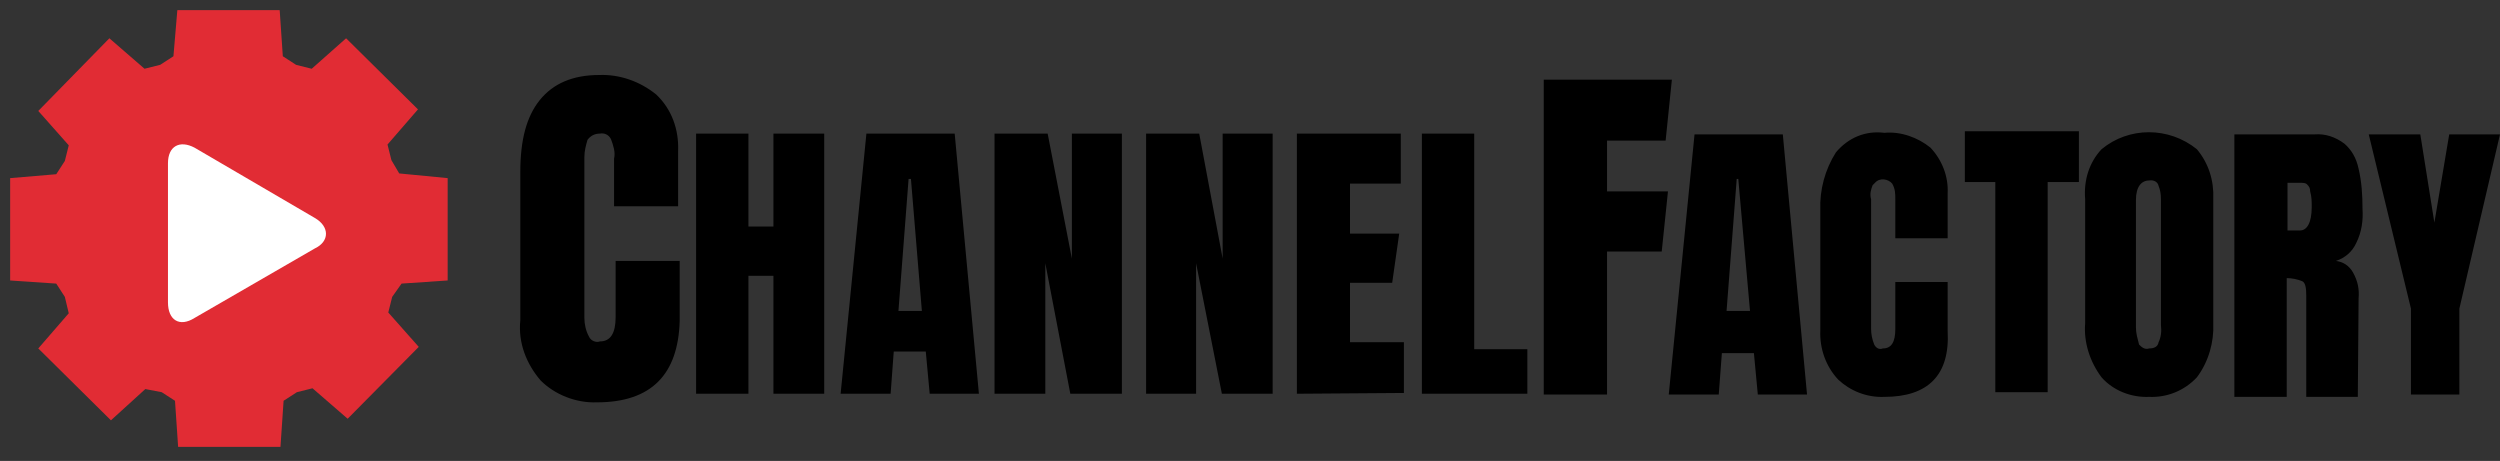 <svg xmlns="http://www.w3.org/2000/svg" viewBox="0 0 320 59" width="320" height="59"><rect x="0" y="0" width="320" height="59" fill="#333333" stroke="none"/><title>header-cfa-logo-svg</title><defs><clipPath clipPathUnits="userSpaceOnUse" id="cp1"><path d="m29.51 59c-16.32 0-29.51-13.19-29.51-29.5 0-16.31 13.19-29.5 29.51-29.5 16.32 0 29.51 13.19 29.51 29.5 0 16.31-13.19 29.5-29.51 29.5z"></path></clipPath></defs><style>		.s0 { fill: #000000 } 		.s1 { fill: #e12c34 } 		.s2 { fill: #ffffff } 	</style><g id="fy20_logo-black-red-1-u-logo_text_icon"><g id="fy20_logo-black-red-1-u-logo_text"><path id="fy20_logo-black-red-1-u-t_letter" class="s0" d="m255.4 50.2v-26.9h-3.9v-6.5h14.6v6.5h-4v26.9z"></path><path id="fy20_logo-black-red-1-u-c_letter" class="s0" d="m76.4 51.5c-2.7 0.1-5.4-1-7.2-2.8-1.8-2.1-2.9-4.8-2.6-7.7v-19c0-4.1 0.8-7.1 2.5-9.2 1.7-2.1 4.2-3.2 7.6-3.2 2.6-0.1 5.2 0.8 7.3 2.5 2 1.9 2.9 4.5 2.8 7.2v7.1h-8.2v-6.1c0.2-0.8-0.1-1.7-0.4-2.5-0.3-0.6-0.9-0.8-1.4-0.7q-1 0-1.6 0.8c-0.2 0.7-0.4 1.4-0.4 2.2v20.6c0 0.8 0.2 1.7 0.6 2.4 0.2 0.5 0.9 0.8 1.4 0.6q2 0 2-3.1v-7.2h8.2v7.7c-0.2 6.8-3.6 10.4-10.6 10.4z"></path><path id="fy20_logo-black-red-1-u-hannel_letter" fill-rule="evenodd" class="s0" d="m89.1 50.4v-33.3h6.7v11.9h3.2v-11.9h6.5v33.3h-6.5v-15.1h-3.2v15.1zm18.5 0l3.3-33.3h11.3l3.1 33.3h-6.3l-0.5-5.4h-4.1l-0.4 5.4zm7.4-10.6h3l-1.4-16.9h-0.3zm12.3 10.6v-33.3h6.8l3.1 16v-16h6.4v33.3h-6.6l-3.2-16.7v16.7zm19.4 0v-33.3h6.8l3 16v-16h6.4v33.3h-6.5l-3.3-16.7v16.7zm19.3 0v-33.3h13.3v6.4h-6.5v6.4h6.3l-0.9 6.3h-5.4v7.6h6.9v6.5zm16 0v-33.3h6.7v27.6h6.8v5.7z"></path><path id="fy20_logo-black-red-1-u-f_letter" class="s0" d="m197.6 50.4v-40.2h16.4l-0.8 7.8h-7.5v6.5h7.8l-0.8 7.7h-7v18.3h-8.1z"></path><path id="fy20_logo-black-red-1-u-actory_letter" fill-rule="evenodd" class="s0" d="m213.6 50.5l3.3-33.3h11.3l3.1 33.3h-6.3l-0.5-5.3h-4.1l-0.4 5.3zm7.4-10.7h3l-1.5-16.9h-0.2zm20.2 11c-2.3 0.1-4.4-0.8-5.9-2.2-1.6-1.7-2.4-4-2.3-6.3v-15.4c-0.1-2.6 0.6-5.2 2-7.4 1.6-1.9 3.8-2.8 6.2-2.5 2.1-0.2 4.3 0.6 5.9 1.9 1.5 1.6 2.3 3.7 2.2 5.8v5.8h-6.7v-5c0-0.7 0-1.3-0.4-2-0.5-0.6-1.6-0.8-2.2-0.1-0.1 0.1-0.1 0.1-0.3 0.3-0.2 0.5-0.4 1.1-0.2 1.8v16.6q0 1 0.4 2c0.2 0.4 0.6 0.7 1.1 0.5 1.1 0 1.6-0.8 1.6-2.5v-6h6.7v6.3c0.3 5.6-2.5 8.4-8.1 8.4zm33.9 0c-2.3 0.1-4.6-0.8-6.1-2.5-1.5-2-2.3-4.5-2.1-6.9v-15.9c-0.2-2.4 0.5-4.7 2.1-6.4 3.5-2.9 8.6-2.9 12.2 0 1.5 1.8 2.2 4 2.1 6.4v15.9c0.1 2.4-0.6 4.9-2.1 6.9-1.6 1.7-3.8 2.6-6.1 2.5zm0-6.2c0.6 0 1.1-0.2 1.2-0.8 0.3-0.6 0.4-1.4 0.3-2.2v-16.1c0-0.7-0.1-1.2-0.3-1.7-0.1-0.5-0.6-0.8-1.2-0.7-1 0-1.7 0.8-1.7 2.5v16.3c0 0.8 0.2 1.4 0.4 2.2 0.3 0.3 0.7 0.7 1.3 0.5zm10.9-27.4h10.3c1.3-0.1 2.6 0.3 3.8 1.2 0.9 0.8 1.5 1.8 1.8 3.2 0.4 1.7 0.5 3.4 0.5 5.1 0.1 1.5-0.1 3-0.8 4.4-0.5 1.1-1.4 1.9-2.6 2.3 0.9 0.1 1.7 0.6 2.2 1.5 0.6 1.1 0.8 2.1 0.7 3.3l-0.1 12.6h-6.6v-13c0-0.9-0.1-1.6-0.5-1.8q-1-0.4-2-0.4v15.2h-6.7zm8.4 12.3c0.9 0 1.5-1 1.5-3 0-0.7 0-1.3-0.2-2 0-0.4-0.1-0.6-0.4-0.9-0.2-0.2-0.5-0.2-0.9-0.2h-1.6v6.1zm14.2 21v-11l-5.4-22.3h6.6l1.8 11.3 1.9-11.3h6.5l-5.2 22.3v11z"></path></g><g id="fy20_logo-black-red-1-u-logo_icon"><g id="fy20_logo-black-red-1-u-logo_icon_box_tr"><g id="fy20_logo-black-red-1-u-logo_icon_box"><g id="Clip-Path: fy20_logo-black-red-1-s-g1" clip-path="url(#cp1)"><g id="fy20_logo-black-red-1-s-g1"><g id="fy20_logo-black-red-1-s-g2"><path id="fy20_logo-black-red-1-u-logo_icon2" class="s1" d="m57.3 22.8v13.1l-5.9 0.4-1.2 1.7-0.5 2 3.9 4.4-9.1 9.2-4.5-3.9-2 0.5-1.7 1.1-0.4 5.9h-13.1l-0.4-5.9-1.7-1.1-2.1-0.4-4.4 4-9.3-9.2 3.9-4.5-0.5-2.1-1.1-1.7-5.9-0.4v-13.1l5.9-0.5 1.1-1.7 0.5-2-3.9-4.4 9.1-9.3 4.5 3.9 2-0.5 1.7-1.1 0.5-5.9h13.1l0.4 5.9 1.7 1.1 2 0.5 4.4-3.9 9.2 9.1-3.9 4.5 0.5 2 1 1.7z"></path></g></g></g></g></g><path id="fy20_logo-black-red-1-u-logo_icon_play" class="s2" d="m40.3 31.8l-15.4 8.9c-1.9 1.2-3.4 0.3-3.4-2v-17.8c0-2.2 1.5-3 3.4-2l15.4 9c1.9 1.1 1.9 3 0 3.9z"></path></g></g></svg>